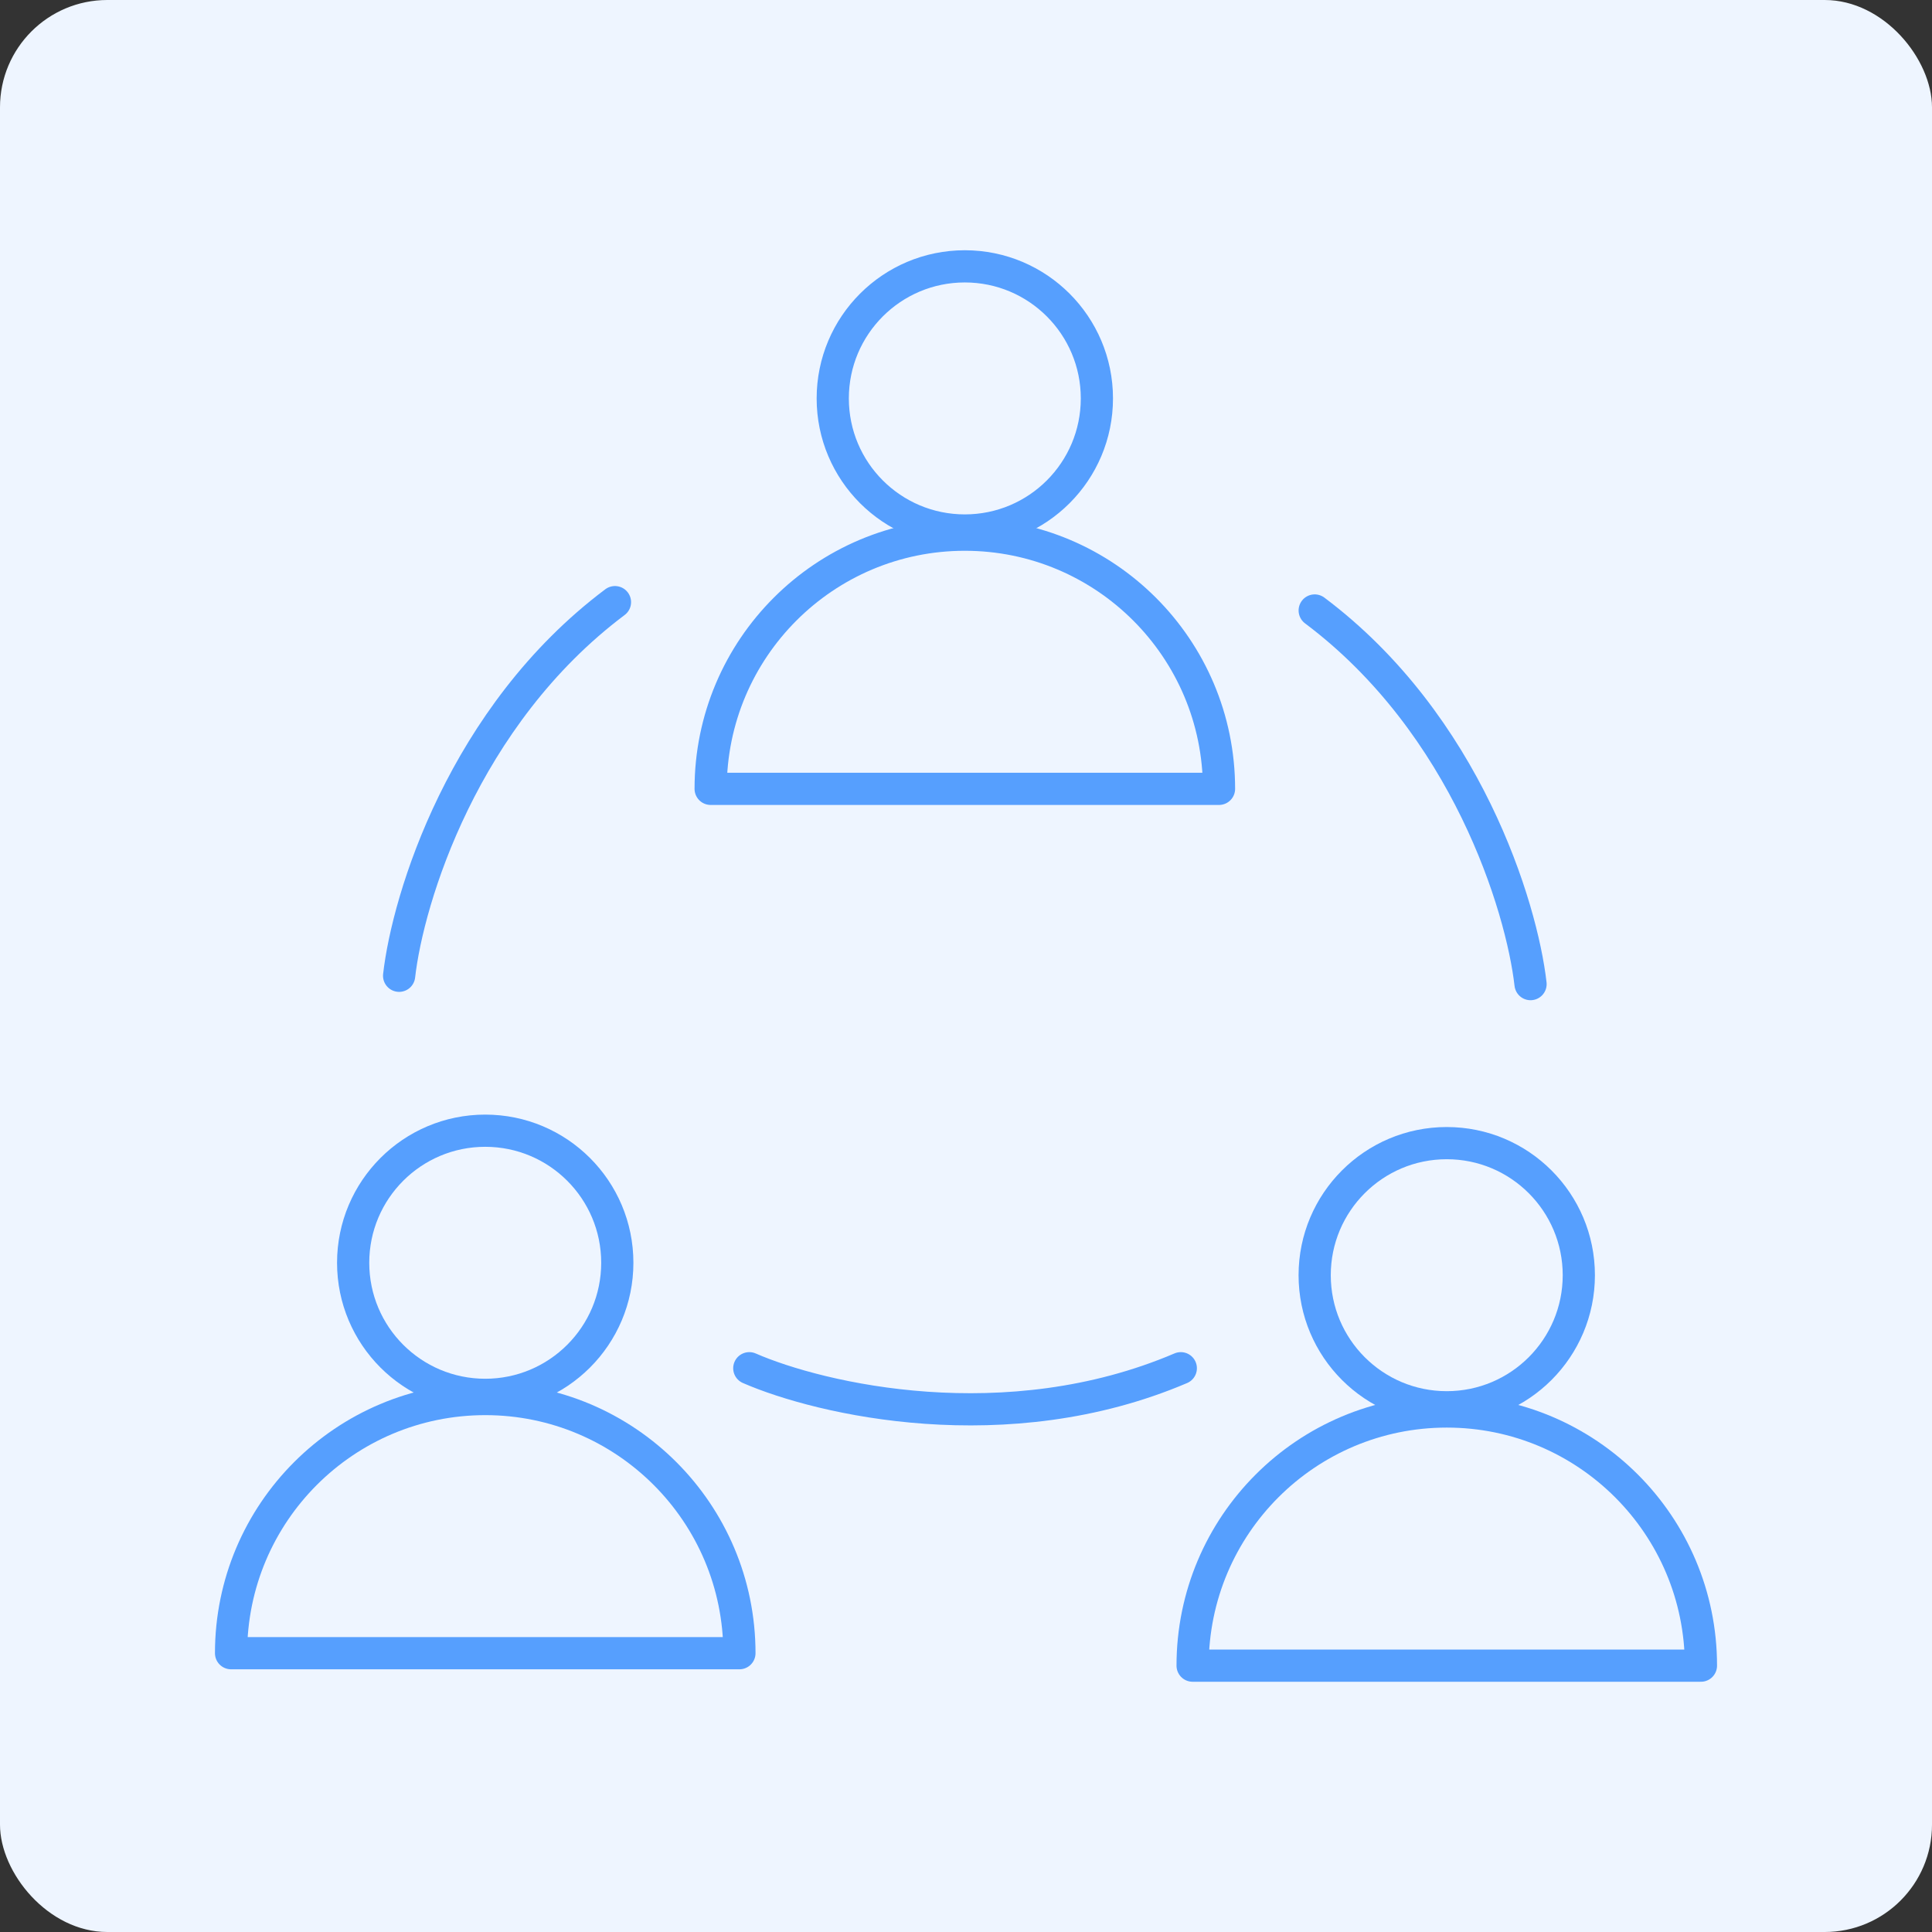 <svg width="72" height="72" viewBox="0 0 72 72" fill="none" xmlns="http://www.w3.org/2000/svg">
<rect x="0" y="0" width="72" height="72" fill="#333333" stroke="none"/>
<rect width="72" height="72" rx="4" fill="#EEF5FF"/>
<circle cx="35.956" cy="14.848" r="4.922" stroke="#569FFE" stroke-width="1.2"/>
<path d="M35.956 19.926C30.725 19.926 26.484 24.167 26.484 29.398H45.429C45.429 24.167 41.188 19.926 35.956 19.926Z" stroke="#569FFE" stroke-width="1.2" stroke-linejoin="round"/>
<circle cx="53.916" cy="47.523" r="4.922" stroke="#569FFE" stroke-width="1.2"/>
<path d="M53.917 52.602C48.686 52.602 44.445 56.842 44.445 62.074H63.389C63.389 56.842 59.148 52.602 53.917 52.602Z" stroke="#569FFE" stroke-width="1.2" stroke-linejoin="round"/>
<circle cx="18.083" cy="47.06" r="4.922" stroke="#569FFE" stroke-width="1.2"/>
<path d="M18.084 52.138C12.852 52.138 8.611 56.379 8.611 61.61H27.556C27.556 56.379 23.315 52.138 18.084 52.138Z" stroke="#569FFE" stroke-width="1.2" stroke-linejoin="round"/>
<path d="M27.924 50.99C30.576 52.146 37.505 53.763 44.005 50.99" stroke="#569FFE" stroke-width="1.2" stroke-linecap="round"/>
<path d="M57.039 36.675C56.712 33.801 54.647 26.993 48.995 22.751" stroke="#569FFE" stroke-width="1.2" stroke-linecap="round"/>
<path d="M14.874 36.364C15.2 33.49 17.266 26.681 22.918 22.44" stroke="#569FFE" stroke-width="1.2" stroke-linecap="round"/>
</svg>
